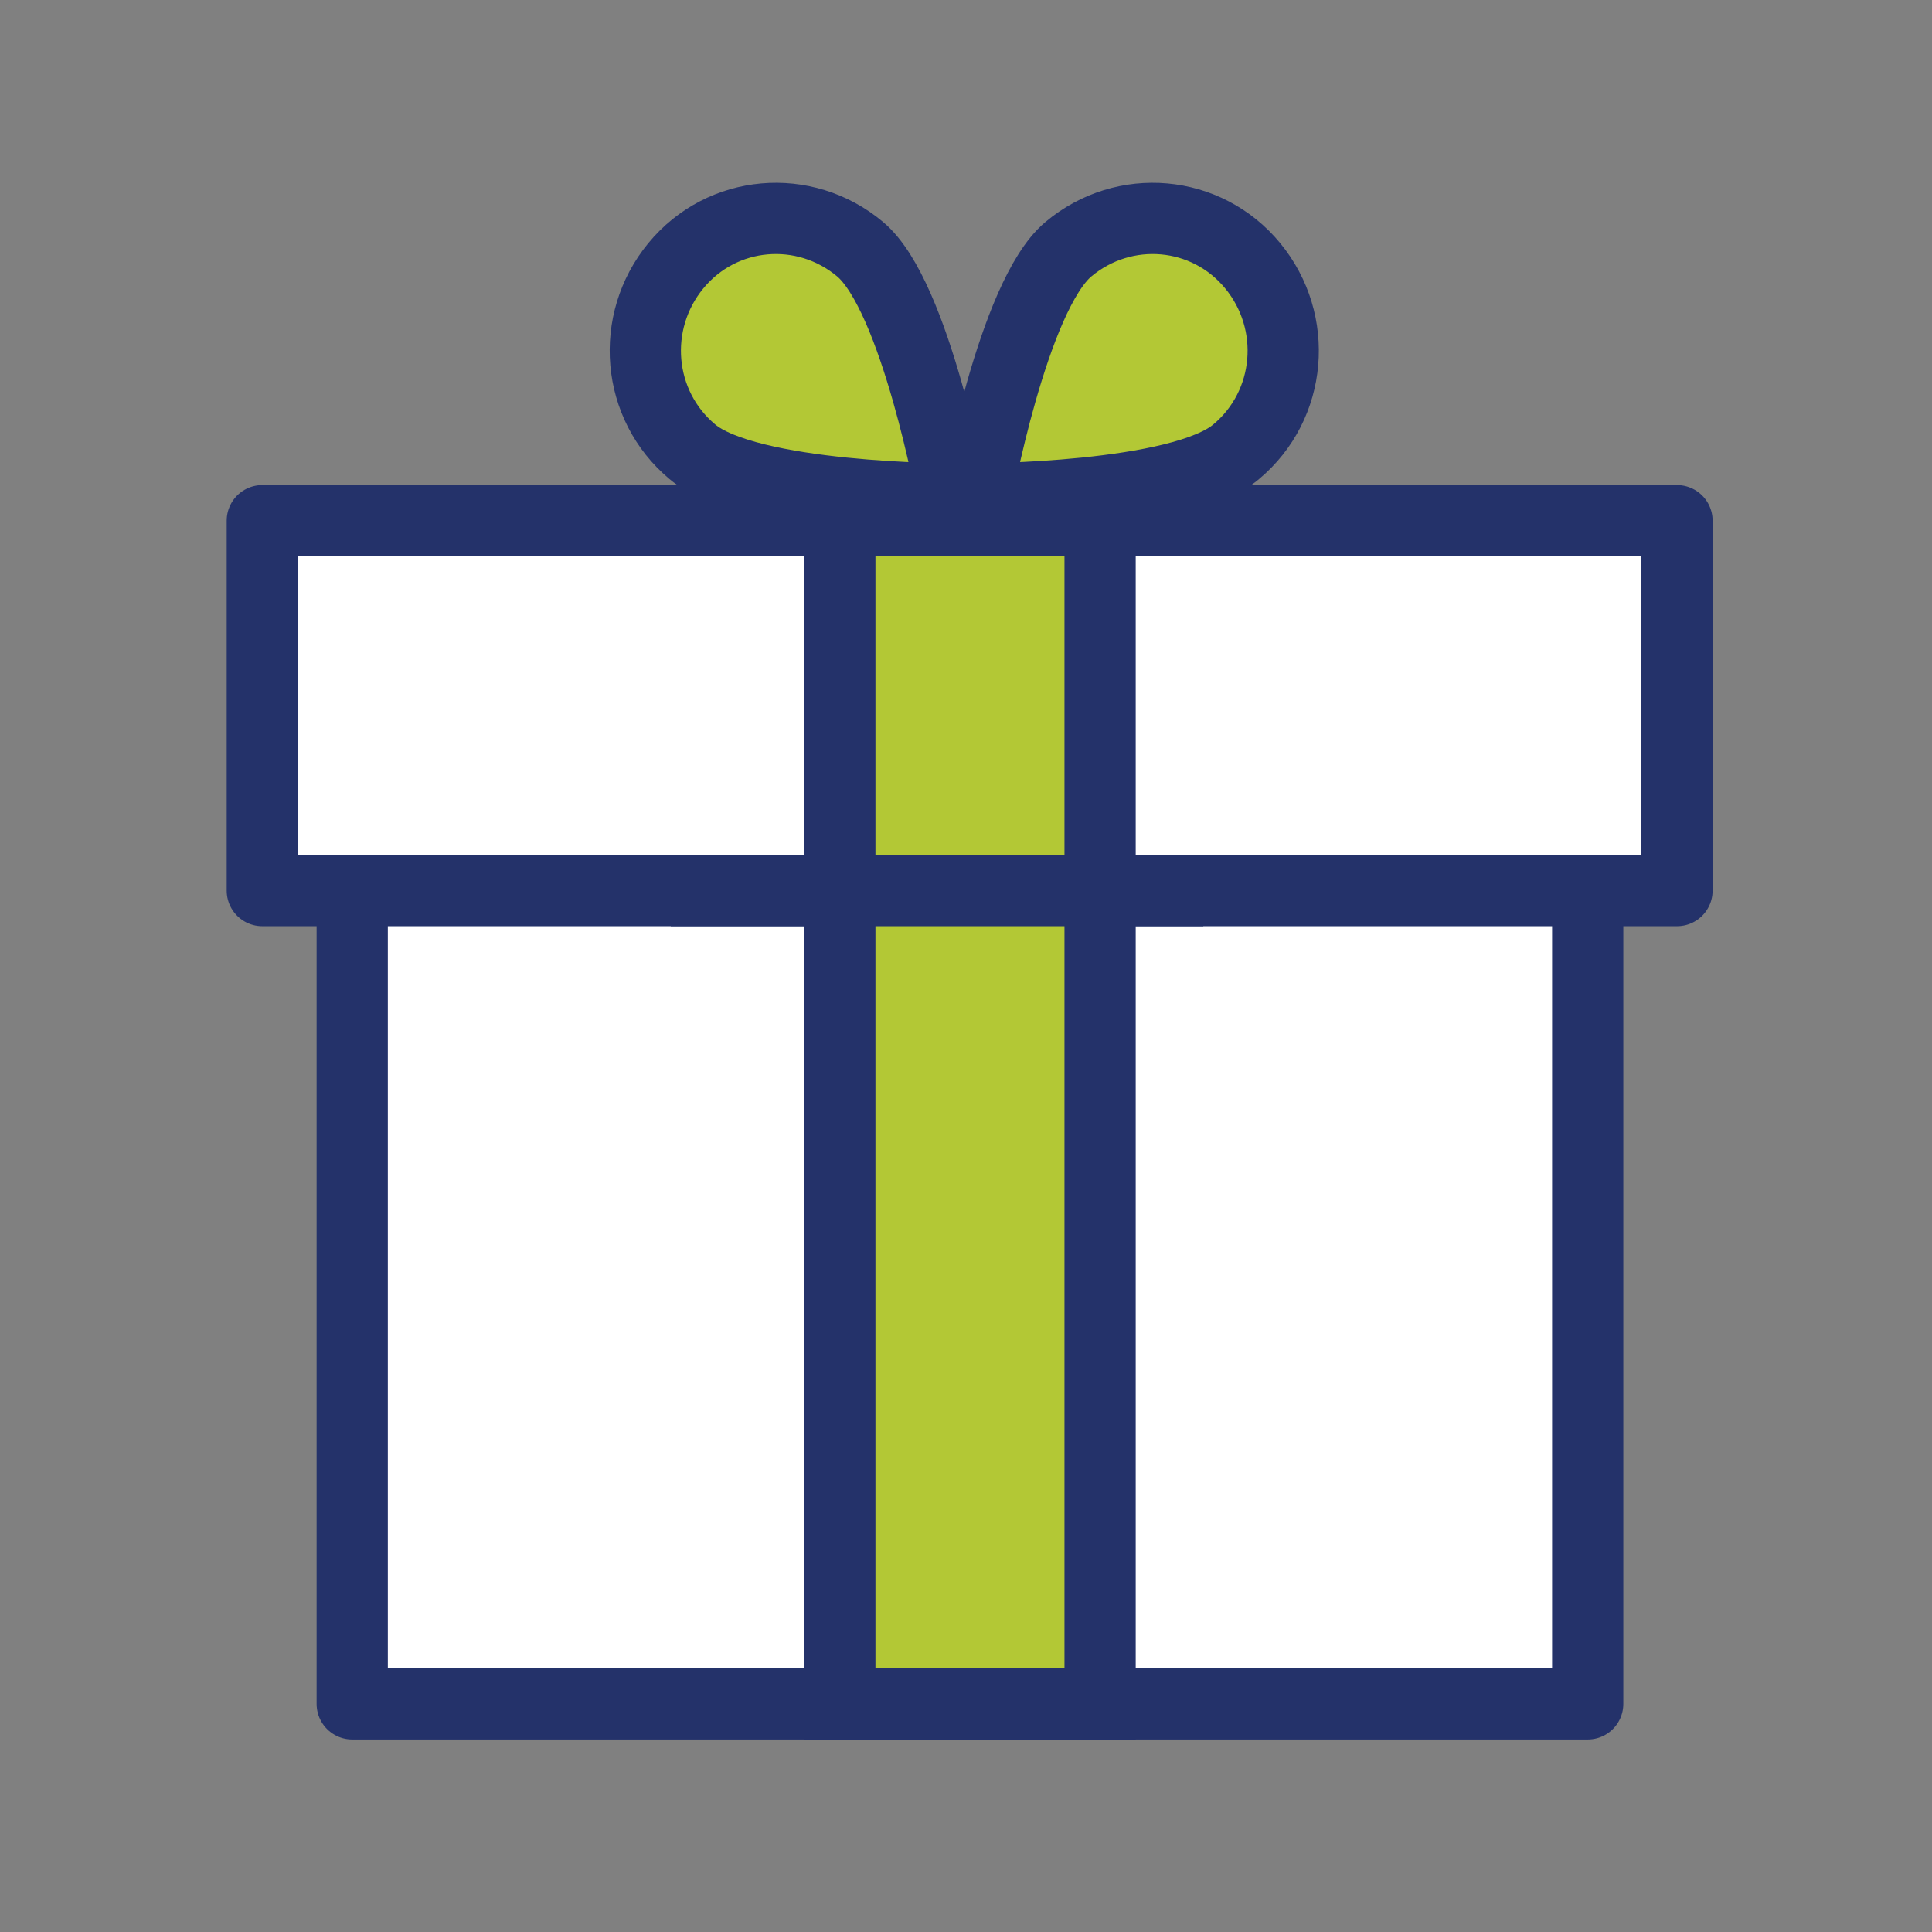 <svg width="200" height="200" viewBox="0 0 200 200" fill="none" xmlns="http://www.w3.org/2000/svg">
<rect x="0" y="0" width="200" height="200" fill="#808080" stroke="none"/>
<g clip-path="url(#clip0_5028_1433)">
<path d="M71.665 46.761C65.896 41.933 65.175 33.335 69.96 27.515C74.746 21.695 83.268 20.968 89.037 25.796C94.806 30.623 98.608 51.654 98.608 51.654C98.608 51.654 77.434 51.654 71.665 46.761Z" fill="#B3C835" stroke="#24326A" stroke-width="7.374" stroke-linecap="round" stroke-linejoin="round"/>
<path d="M127.976 46.761C133.745 41.933 134.466 33.335 129.681 27.515C124.895 21.695 116.373 20.968 110.604 25.796C104.836 30.623 101.033 51.654 101.033 51.654C101.033 51.654 122.207 51.654 127.976 46.761Z" fill="#B3C835" stroke="#24326A" stroke-width="7.374" stroke-linecap="round" stroke-linejoin="round"/>
<path d="M173.602 53.903H27.154V92.195H173.602V53.903Z" fill="white" stroke="#24326A" stroke-width="7.374" stroke-linejoin="round"/>
<path d="M164.359 92.196H36.462V176.386H164.359V92.196Z" fill="white" stroke="#24326A" stroke-width="7.374" stroke-linejoin="round"/>
<path d="M113.882 53.903H86.939V176.385H113.882V53.903Z" fill="#B3C835" stroke="#24326A" stroke-width="7.374"/>
<path d="M69.436 92.196H124.567" stroke="#24326A" stroke-width="7.374"/>
</g>
<defs>
<clipPath id="clip0_5028_1433">
<rect width="200" height="200" fill="white"/>
</clipPath>
</defs>
</svg>
